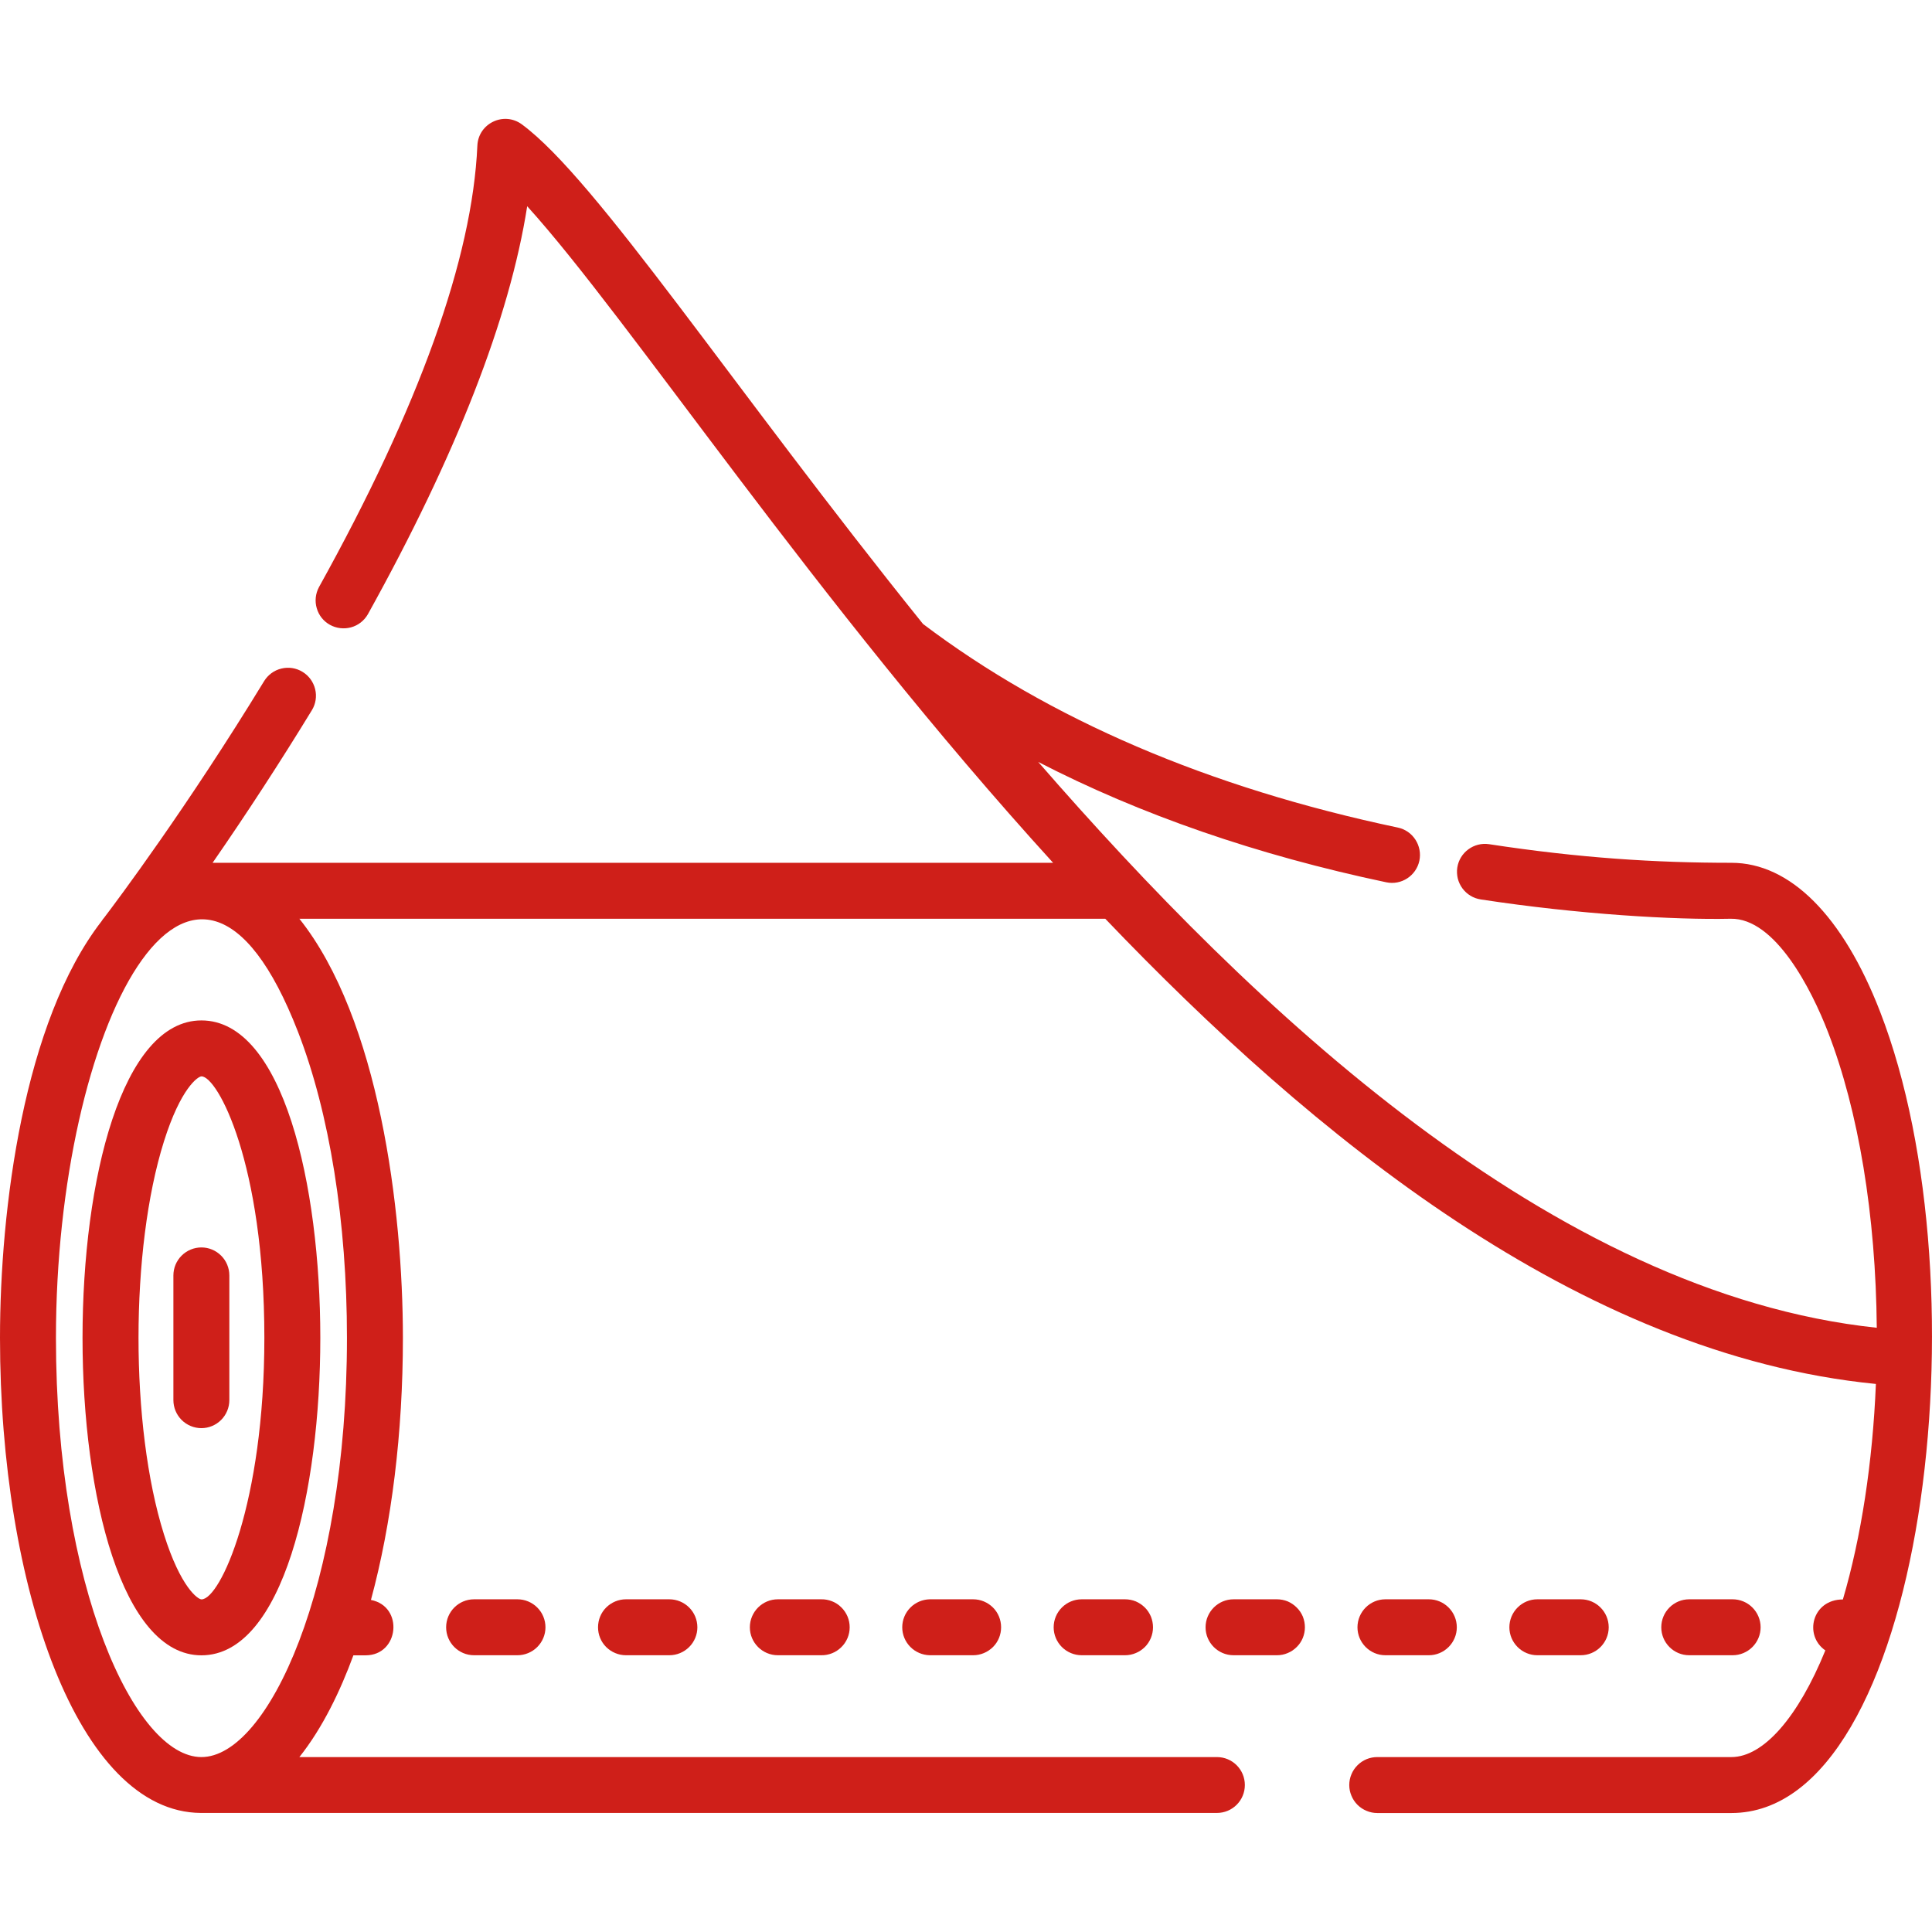 <svg width="24" height="24" viewBox="0 0 24 24" fill="none" xmlns="http://www.w3.org/2000/svg">
<path d="M2.502 12.676C0.533 12.676 0.533 20.563 2.502 20.563C3.517 20.563 3.979 18.519 3.979 16.619C3.979 14.72 3.517 12.676 2.502 12.676ZM2.503 19.868C2.46 19.868 2.245 19.724 2.036 19.058C1.615 17.719 1.616 15.518 2.036 14.181C2.245 13.515 2.46 13.371 2.503 13.371C2.701 13.371 3.284 14.443 3.284 16.619C3.284 18.676 2.736 19.868 2.503 19.868Z" fill="#CF1F19"/>
<path d="M2.502 15.496C2.41 15.496 2.321 15.533 2.256 15.598C2.191 15.663 2.154 15.751 2.154 15.844V17.393C2.154 17.485 2.191 17.574 2.256 17.639C2.321 17.704 2.41 17.741 2.502 17.741C2.594 17.741 2.682 17.704 2.747 17.639C2.812 17.574 2.849 17.485 2.849 17.393V15.844C2.849 15.751 2.812 15.663 2.747 15.598C2.682 15.533 2.594 15.496 2.502 15.496ZM8.315 19.867H7.776C7.684 19.867 7.596 19.904 7.53 19.969C7.465 20.034 7.429 20.122 7.429 20.215C7.429 20.307 7.465 20.395 7.53 20.46C7.596 20.525 7.684 20.562 7.776 20.562H8.315C8.407 20.562 8.496 20.525 8.561 20.46C8.626 20.395 8.663 20.307 8.663 20.215C8.663 20.122 8.626 20.034 8.561 19.969C8.496 19.904 8.407 19.867 8.315 19.867ZM6.428 19.867H5.889C5.697 19.867 5.542 20.023 5.542 20.215C5.542 20.406 5.697 20.562 5.889 20.562H6.428C6.52 20.562 6.609 20.525 6.674 20.46C6.739 20.395 6.776 20.307 6.776 20.215C6.776 20.122 6.739 20.034 6.674 19.969C6.609 19.904 6.52 19.867 6.428 19.867ZM15.863 19.867H15.324C15.132 19.867 14.976 20.023 14.976 20.215C14.976 20.406 15.132 20.562 15.324 20.562H15.863C15.908 20.562 15.954 20.553 15.996 20.535C16.038 20.518 16.076 20.492 16.108 20.46C16.141 20.428 16.166 20.39 16.184 20.347C16.201 20.305 16.21 20.26 16.21 20.215C16.21 20.169 16.201 20.124 16.184 20.081C16.166 20.039 16.141 20.001 16.108 19.969C16.076 19.937 16.038 19.911 15.996 19.893C15.954 19.876 15.908 19.867 15.863 19.867ZM17.75 19.867H17.21C17.019 19.867 16.863 20.023 16.863 20.215C16.863 20.406 17.019 20.562 17.21 20.562H17.75C17.842 20.562 17.93 20.525 17.995 20.46C18.06 20.395 18.097 20.307 18.097 20.215C18.097 20.122 18.06 20.034 17.995 19.969C17.93 19.904 17.842 19.867 17.75 19.867ZM12.089 19.867H11.55C11.459 19.869 11.372 19.906 11.308 19.971C11.244 20.036 11.208 20.123 11.208 20.215C11.208 20.306 11.244 20.393 11.308 20.458C11.372 20.523 11.459 20.56 11.55 20.562H12.089C12.181 20.562 12.269 20.525 12.335 20.46C12.4 20.395 12.436 20.307 12.436 20.215C12.436 20.122 12.4 20.034 12.335 19.969C12.269 19.904 12.181 19.867 12.089 19.867ZM13.976 19.867H13.437C13.345 19.867 13.256 19.904 13.191 19.969C13.126 20.034 13.089 20.122 13.089 20.215C13.089 20.307 13.126 20.395 13.191 20.46C13.256 20.525 13.345 20.562 13.437 20.562H13.976C14.021 20.562 14.067 20.553 14.109 20.535C14.151 20.518 14.189 20.492 14.222 20.46C14.254 20.428 14.279 20.39 14.297 20.347C14.314 20.305 14.323 20.26 14.323 20.215C14.323 20.169 14.314 20.124 14.297 20.081C14.279 20.039 14.254 20.001 14.222 19.969C14.189 19.937 14.151 19.911 14.109 19.893C14.067 19.876 14.021 19.867 13.976 19.867ZM10.202 19.867H9.663C9.471 19.867 9.315 20.023 9.315 20.215C9.315 20.406 9.471 20.562 9.663 20.562H10.202C10.248 20.563 10.294 20.554 10.337 20.537C10.38 20.52 10.418 20.494 10.451 20.462C10.484 20.43 10.51 20.391 10.528 20.349C10.546 20.306 10.555 20.261 10.555 20.215C10.555 20.168 10.546 20.123 10.528 20.08C10.51 20.038 10.484 19.999 10.451 19.967C10.418 19.934 10.38 19.909 10.337 19.892C10.294 19.875 10.248 19.866 10.202 19.867ZM19.636 19.867H19.097C19.005 19.867 18.917 19.904 18.852 19.969C18.787 20.034 18.75 20.122 18.75 20.215C18.75 20.307 18.787 20.395 18.852 20.46C18.917 20.525 19.005 20.562 19.097 20.562H19.636C19.828 20.562 19.984 20.406 19.984 20.215C19.984 20.023 19.828 19.867 19.636 19.867ZM21.523 19.867H20.984C20.792 19.867 20.637 20.023 20.637 20.215C20.637 20.406 20.792 20.562 20.984 20.562H21.523C21.616 20.562 21.704 20.525 21.769 20.46C21.834 20.395 21.871 20.307 21.871 20.215C21.871 20.122 21.834 20.034 21.769 19.969C21.704 19.904 21.616 19.867 21.523 19.867Z" fill="#CF1F19"/>
<path d="M23.355 12.567C22.893 11.375 22.237 10.718 21.508 10.718C20.565 10.718 19.624 10.659 18.499 10.487C18.31 10.458 18.132 10.588 18.103 10.777C18.096 10.823 18.099 10.869 18.109 10.913C18.12 10.957 18.14 10.999 18.167 11.036C18.194 11.072 18.228 11.104 18.267 11.127C18.306 11.151 18.349 11.166 18.394 11.173C19.616 11.36 20.811 11.428 21.497 11.413C22.053 11.401 22.505 12.296 22.707 12.818C23.088 13.799 23.302 15.1 23.314 16.494C19.277 16.067 15.551 12.516 12.897 9.465C14.166 10.12 15.613 10.621 17.22 10.96C17.407 11 17.592 10.88 17.632 10.692C17.651 10.602 17.633 10.508 17.583 10.431C17.533 10.353 17.454 10.299 17.363 10.28C15.014 9.785 13.03 8.934 11.466 7.751C9.092 4.801 7.41 2.229 6.483 1.545C6.259 1.38 5.942 1.532 5.93 1.809C5.868 3.21 5.205 5.055 3.962 7.294C3.919 7.375 3.909 7.469 3.935 7.556C3.96 7.644 4.019 7.718 4.099 7.762C4.179 7.806 4.273 7.817 4.361 7.793C4.449 7.769 4.523 7.711 4.569 7.632C5.667 5.654 6.331 3.953 6.549 2.562C7.821 3.964 10.118 7.463 13.082 10.718H2.641C3.07 10.098 3.481 9.466 3.874 8.823C3.922 8.745 3.937 8.65 3.915 8.561C3.893 8.471 3.837 8.394 3.758 8.346C3.68 8.298 3.585 8.283 3.496 8.305C3.406 8.326 3.329 8.383 3.281 8.461C2.328 10.023 1.461 11.18 1.293 11.401L1.293 11.401L1.278 11.419C1.272 11.427 1.267 11.435 1.262 11.443C0.294 12.693 0 15.018 0 16.62C0 19.72 0.974 22.511 2.494 22.521C2.497 22.521 2.499 22.521 2.502 22.521H15.117C15.309 22.521 15.464 22.366 15.464 22.174C15.464 21.982 15.309 21.827 15.117 21.827H3.719C4.009 21.463 4.228 21.003 4.39 20.563H4.542C4.959 20.563 5.019 19.955 4.608 19.875C4.866 18.922 5.005 17.797 5.005 16.62C5.005 15.021 4.707 12.653 3.719 11.413H13.73C16.296 14.097 19.611 16.828 23.303 17.192C23.263 18.163 23.121 19.094 22.893 19.869C22.51 19.869 22.405 20.316 22.675 20.502C22.339 21.329 21.907 21.827 21.508 21.827H17.109C17.063 21.827 17.018 21.836 16.976 21.853C16.934 21.871 16.895 21.896 16.863 21.929C16.831 21.961 16.805 21.999 16.788 22.041C16.77 22.083 16.761 22.129 16.761 22.174C16.761 22.22 16.77 22.265 16.788 22.307C16.805 22.349 16.831 22.388 16.863 22.42C16.895 22.452 16.934 22.478 16.976 22.495C17.018 22.513 17.063 22.522 17.109 22.522H21.508C23.9 22.522 24.687 16 23.355 12.567ZM4.31 16.62C4.31 19.722 3.327 21.827 2.502 21.827C1.678 21.827 0.695 19.723 0.695 16.62C0.695 12.757 2.393 9.444 3.702 12.818C4.094 13.828 4.31 15.178 4.31 16.62Z" fill="#CF1F19"/>
</svg>
